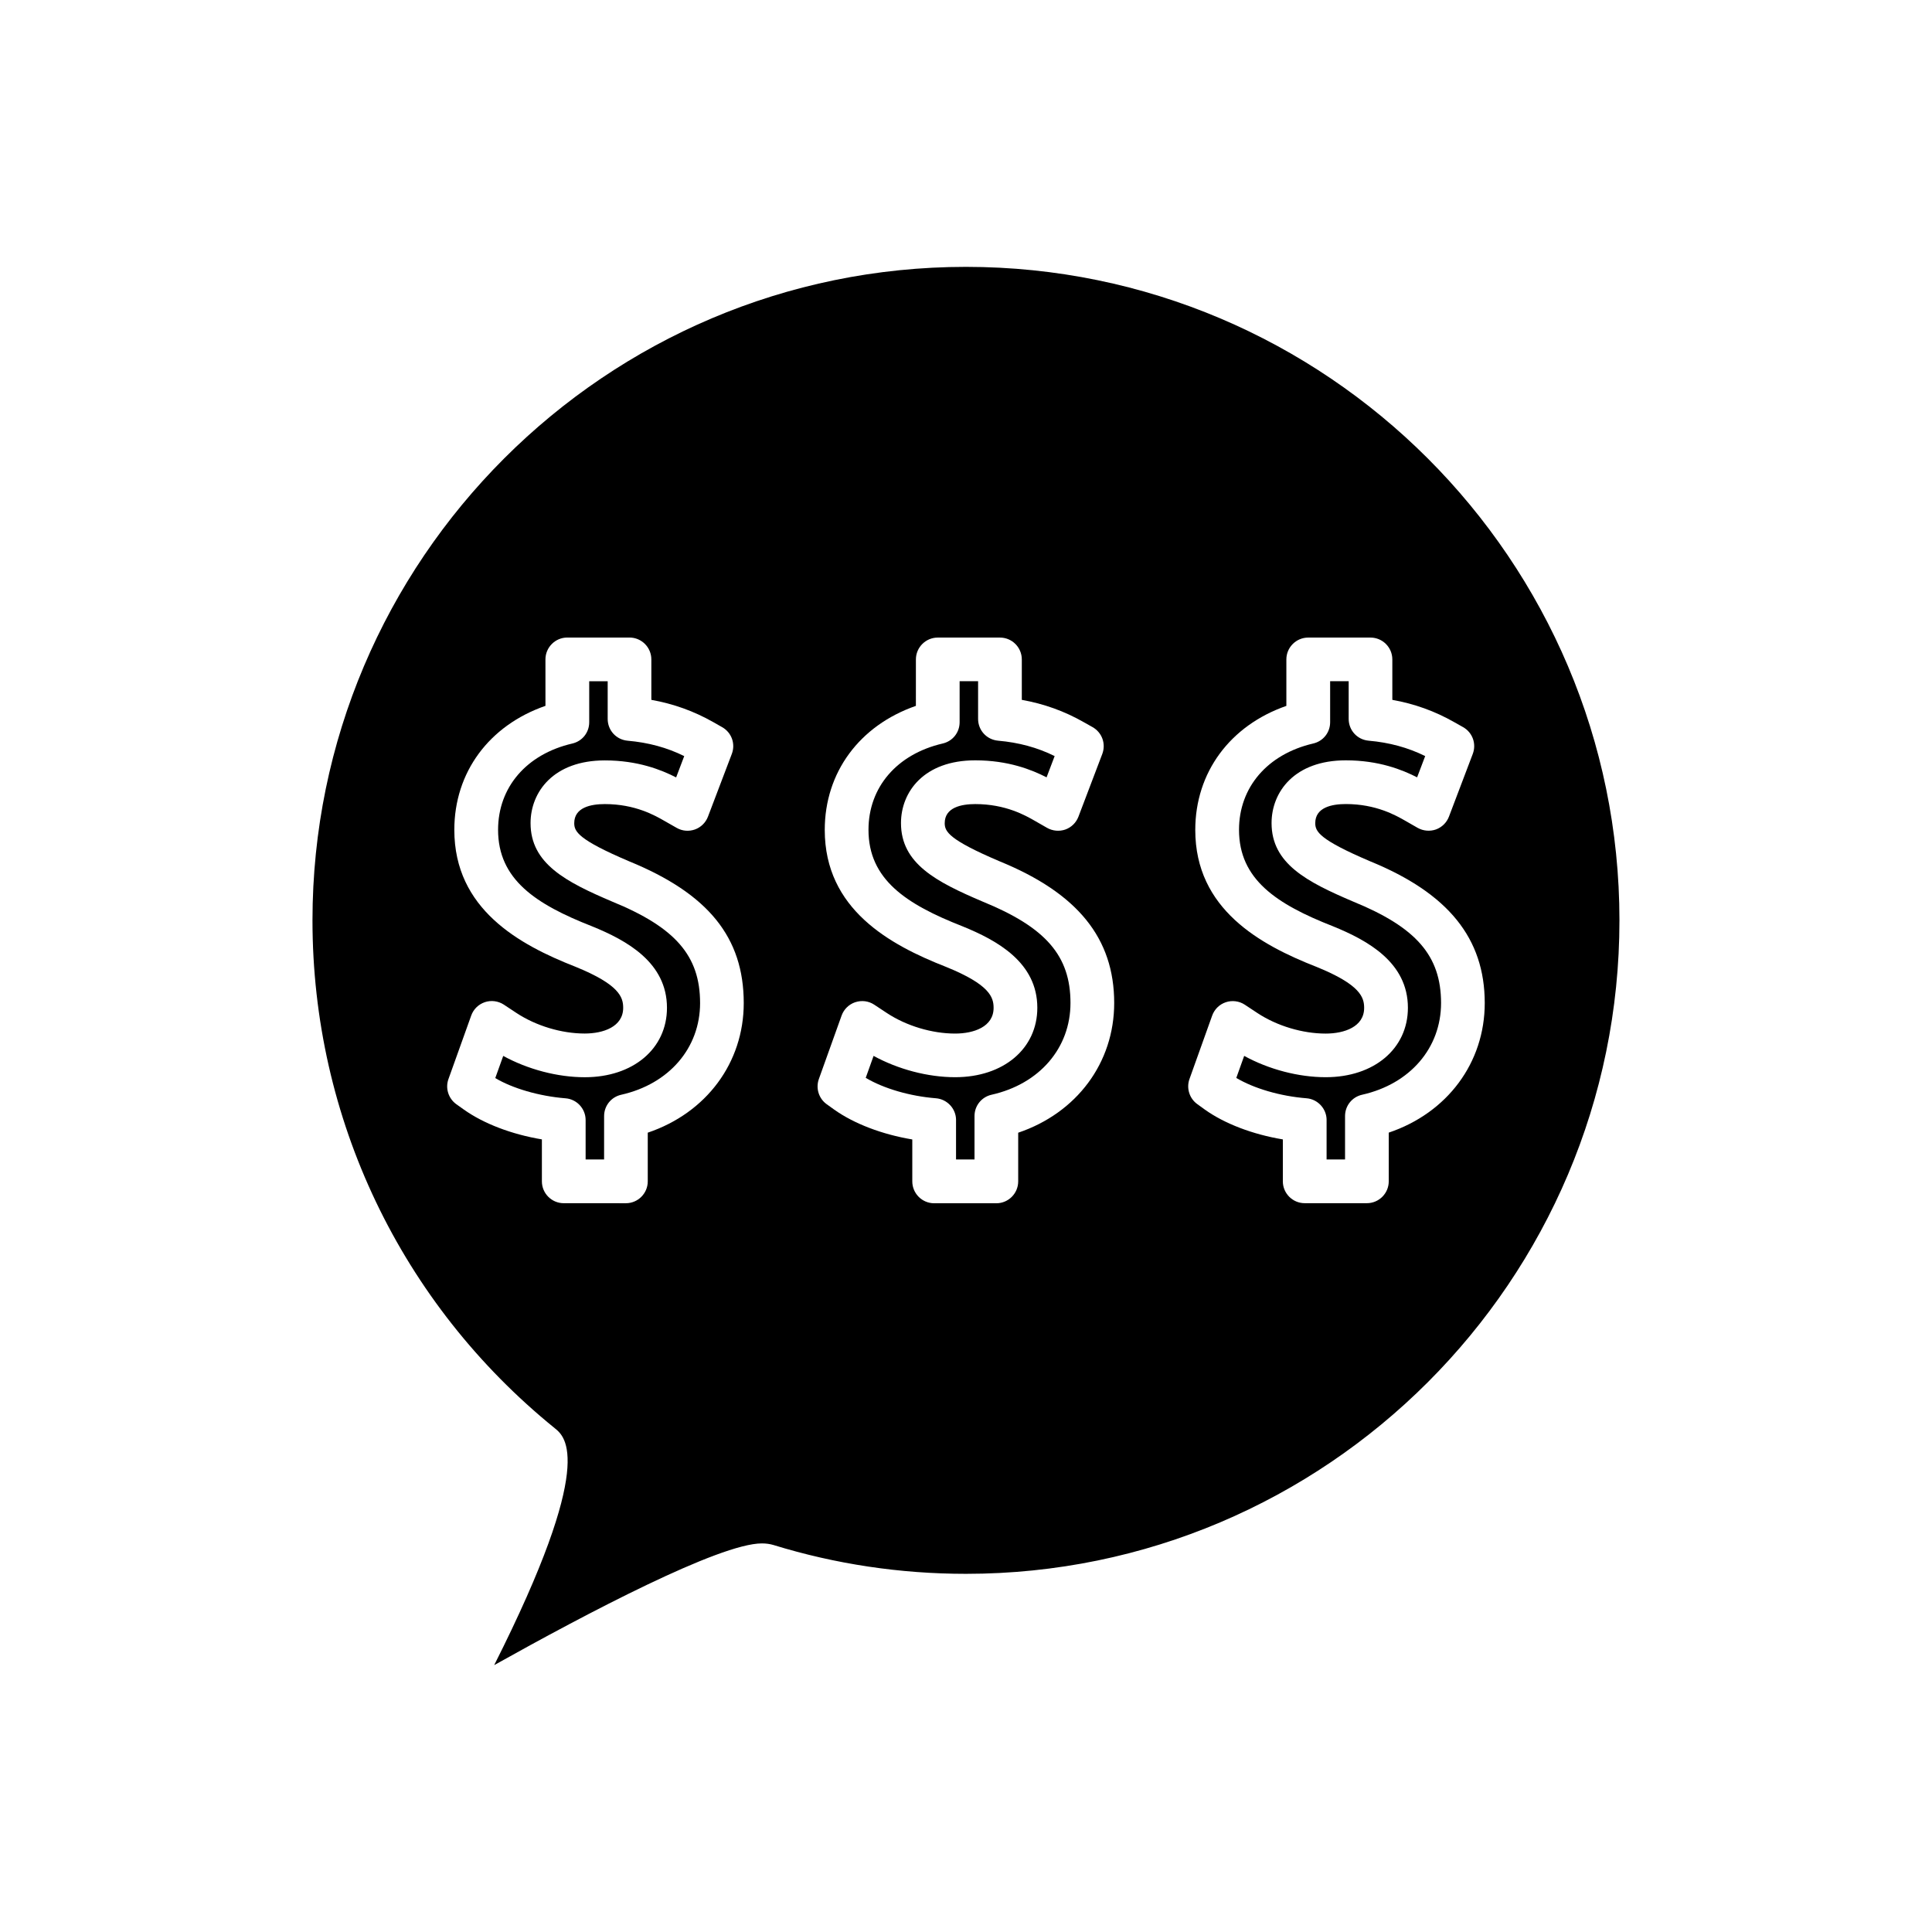 <?xml version="1.0" encoding="UTF-8"?>
<!-- Uploaded to: ICON Repo, www.svgrepo.com, Generator: ICON Repo Mixer Tools -->
<svg fill="#000000" width="800px" height="800px" version="1.1" viewBox="144 144 512 512" xmlns="http://www.w3.org/2000/svg">
 <g>
  <path d="m495.56 440.82v10.445h4.891v-11.492c0-2.731 1.859-5.055 4.519-5.656 12.711-2.852 20.926-12.391 20.926-24.324-0.016-12.496-6.551-20.027-23.289-26.863-12.27-5.227-21.629-10.055-21.629-20.797 0-8.281 6.082-16.637 19.676-16.637 8.754 0 14.977 2.504 18.895 4.508l2.141-5.637c-4.578-2.258-9.504-3.602-14.992-4.078-3.012-0.27-5.285-2.746-5.285-5.773v-9.992h-4.914v10.875c0 2.719-1.848 5.031-4.488 5.637-12.121 2.828-19.66 11.594-19.66 22.875 0 13.121 9.934 19.699 24.855 25.543 9.285 3.773 19.902 9.613 19.902 21.617 0 10.832-8.953 18.398-21.773 18.398-7.246 0-15.105-2.078-21.617-5.648l-2.09 5.84c4.703 2.797 11.652 4.84 18.598 5.391 2.984 0.227 5.336 2.766 5.336 5.769z"/>
  <path d="m329.53 409.8c-0.004-12.484-6.535-20.016-23.281-26.863-12.281-5.227-21.645-10.066-21.645-20.797 0-8.27 6.086-16.625 19.684-16.625 8.742 0 14.977 2.504 18.895 4.508l2.144-5.648c-4.578-2.266-9.504-3.602-15-4.078-3.012-0.27-5.285-2.746-5.285-5.773v-9.992h-4.894v10.875c0 2.719-1.848 5.031-4.488 5.637-12.129 2.816-19.664 11.582-19.664 22.875 0 13.121 9.941 19.699 24.855 25.543 9.277 3.762 19.902 9.613 19.902 21.617 0 10.832-8.957 18.398-21.777 18.398-7.231 0-15.09-2.078-21.617-5.648l-2.109 5.871c4.527 2.699 11.57 4.797 18.613 5.359 2.984 0.227 5.332 2.754 5.332 5.762v10.445h4.894l0.004-11.484c0-2.731 1.859-5.055 4.512-5.656 12.707-2.852 20.922-12.391 20.926-24.324z"/>
  <path d="m397.36 440.82v10.445h4.894v-11.492c0-2.731 1.859-5.055 4.519-5.656 12.711-2.852 20.918-12.391 20.914-24.324 0-12.496-6.527-20.027-23.281-26.863-12.273-5.227-21.637-10.055-21.637-20.797 0-8.281 6.086-16.637 19.68-16.637 8.766 0 14.992 2.504 18.902 4.508l2.141-5.637c-4.582-2.266-9.508-3.602-14.992-4.078-3.019-0.27-5.297-2.746-5.297-5.773v-9.992h-4.894v10.875c0 2.719-1.848 5.031-4.488 5.637-12.129 2.816-19.664 11.582-19.664 22.875 0 13.121 9.934 19.699 24.848 25.543 9.277 3.762 19.895 9.605 19.895 21.617 0 10.832-8.953 18.398-21.773 18.398-7.231 0-15.094-2.078-21.621-5.648l-2.082 5.82c4.769 2.828 11.688 4.859 18.598 5.41 2.992 0.238 5.34 2.766 5.34 5.769z"/>
  <path d="m345.9 553.02c1.09 0 2.094 0.133 3.059 0.418 16.465 5.074 33.629 7.644 51.031 7.644 95.488 0 173.18-77.695 173.18-173.18 0-95.488-77.688-173.18-173.18-173.18-95.492 0-173.18 77.695-173.18 173.18 0 52.469 23.41 101.54 64.234 134.61 2.797 2.266 11.047 8.957-16.078 62.762 24.438-13.672 59.719-32.254 70.93-32.254zm113.32-123.06 6.016-16.809c0.609-1.691 1.926-2.981 3.609-3.547 1.645-0.562 3.547-0.332 5.027 0.645l3.371 2.227c5.168 3.402 11.93 5.434 18.078 5.434 4.93 0 10.191-1.785 10.191-6.809 0-2.777-0.977-6.141-12.609-10.863-14.953-5.852-32.145-15.281-32.145-36.297 0-15.23 9.195-27.664 24.141-32.875v-12.309c0-3.195 2.598-5.793 5.793-5.793h16.496c3.195 0 5.793 2.594 5.793 5.793v10.711c5.894 1.055 11.273 2.992 16.391 5.902l2.352 1.324c2.516 1.422 3.594 4.418 2.57 7.109l-6.312 16.625c-0.605 1.578-1.863 2.816-3.453 3.391-1.605 0.562-3.387 0.387-4.84-0.43l-3.223-1.848c-2.523-1.441-7.773-4.461-15.816-4.461-3.695 0-8.094 0.883-8.094 5.055 0 2.227 1.07 4.375 14.5 10.098 20.723 8.465 30.402 20.41 30.418 37.566 0 15.84-9.918 29.121-25.441 34.359v12.906c0 3.184-2.598 5.793-5.793 5.793h-16.48c-3.195 0-5.793-2.602-5.793-5.793v-11.109c-8.004-1.332-15.457-4.172-20.715-7.934l-1.977-1.434c-2.07-1.492-2.914-4.223-2.055-6.629zm-98.219 0.008 6.035-16.84c0.605-1.668 1.914-2.953 3.594-3.527 1.789-0.582 3.594-0.309 5.043 0.645l3.371 2.227c5.168 3.402 11.934 5.434 18.078 5.434 4.93 0 10.191-1.785 10.191-6.809 0-2.785-0.977-6.152-12.605-10.863-14.945-5.852-32.141-15.281-32.141-36.297 0-15.242 9.199-27.672 24.152-32.875l0.004-12.305c0-3.195 2.598-5.793 5.793-5.793h16.48c3.195 0 5.793 2.594 5.793 5.793v10.711c5.898 1.055 11.285 2.992 16.395 5.902l2.356 1.324c2.508 1.422 3.59 4.41 2.578 7.106l-6.324 16.637c-0.605 1.578-1.863 2.816-3.453 3.391-1.605 0.562-3.387 0.387-4.84-0.43l-3.223-1.848c-2.519-1.441-7.762-4.461-15.824-4.461-3.695 0-8.094 0.883-8.094 5.055 0 2.227 1.07 4.375 14.512 10.098 20.73 8.465 30.402 20.41 30.402 37.566 0 15.84-9.918 29.121-25.441 34.371v12.895c0 3.195-2.598 5.801-5.793 5.801h-16.48c-3.195 0-5.793-2.602-5.793-5.801v-11.109c-7.988-1.332-15.441-4.172-20.719-7.926l-1.973-1.418c-2.09-1.496-2.938-4.231-2.074-6.652zm-67.602 32.895c-3.195 0-5.793-2.602-5.793-5.793v-11.121c-7.992-1.332-15.445-4.172-20.715-7.926l-1.961-1.395c-2.106-1.516-2.961-4.258-2.082-6.672l6.031-16.832c0.594-1.668 1.91-2.961 3.609-3.539 1.66-0.562 3.527-0.32 5.008 0.637l3.379 2.234c5.168 3.402 11.922 5.441 18.078 5.441 4.93 0 10.195-1.793 10.195-6.816 0-2.777-0.977-6.129-12.605-10.863-14.953-5.852-32.145-15.281-32.145-36.297 0-15.242 9.199-27.672 24.152-32.863l-0.004-12.301c0-3.195 2.598-5.801 5.793-5.801h16.48c3.195 0 5.793 2.602 5.793 5.801v10.711c5.894 1.055 11.277 2.992 16.398 5.894l2.363 1.344c2.508 1.418 3.586 4.41 2.562 7.094l-6.32 16.625c-0.605 1.578-1.859 2.816-3.441 3.391-1.648 0.582-3.406 0.41-4.844-0.418l-3.223-1.836c-2.531-1.453-7.777-4.473-15.828-4.473-3.695 0-8.102 0.883-8.102 5.055 0 2.227 1.07 4.375 14.516 10.098 21.008 8.59 30.398 20.184 30.406 37.566 0 15.828-9.914 29.121-25.438 34.359v12.906c0 3.184-2.598 5.793-5.793 5.793z"/>
 </g>
</svg>